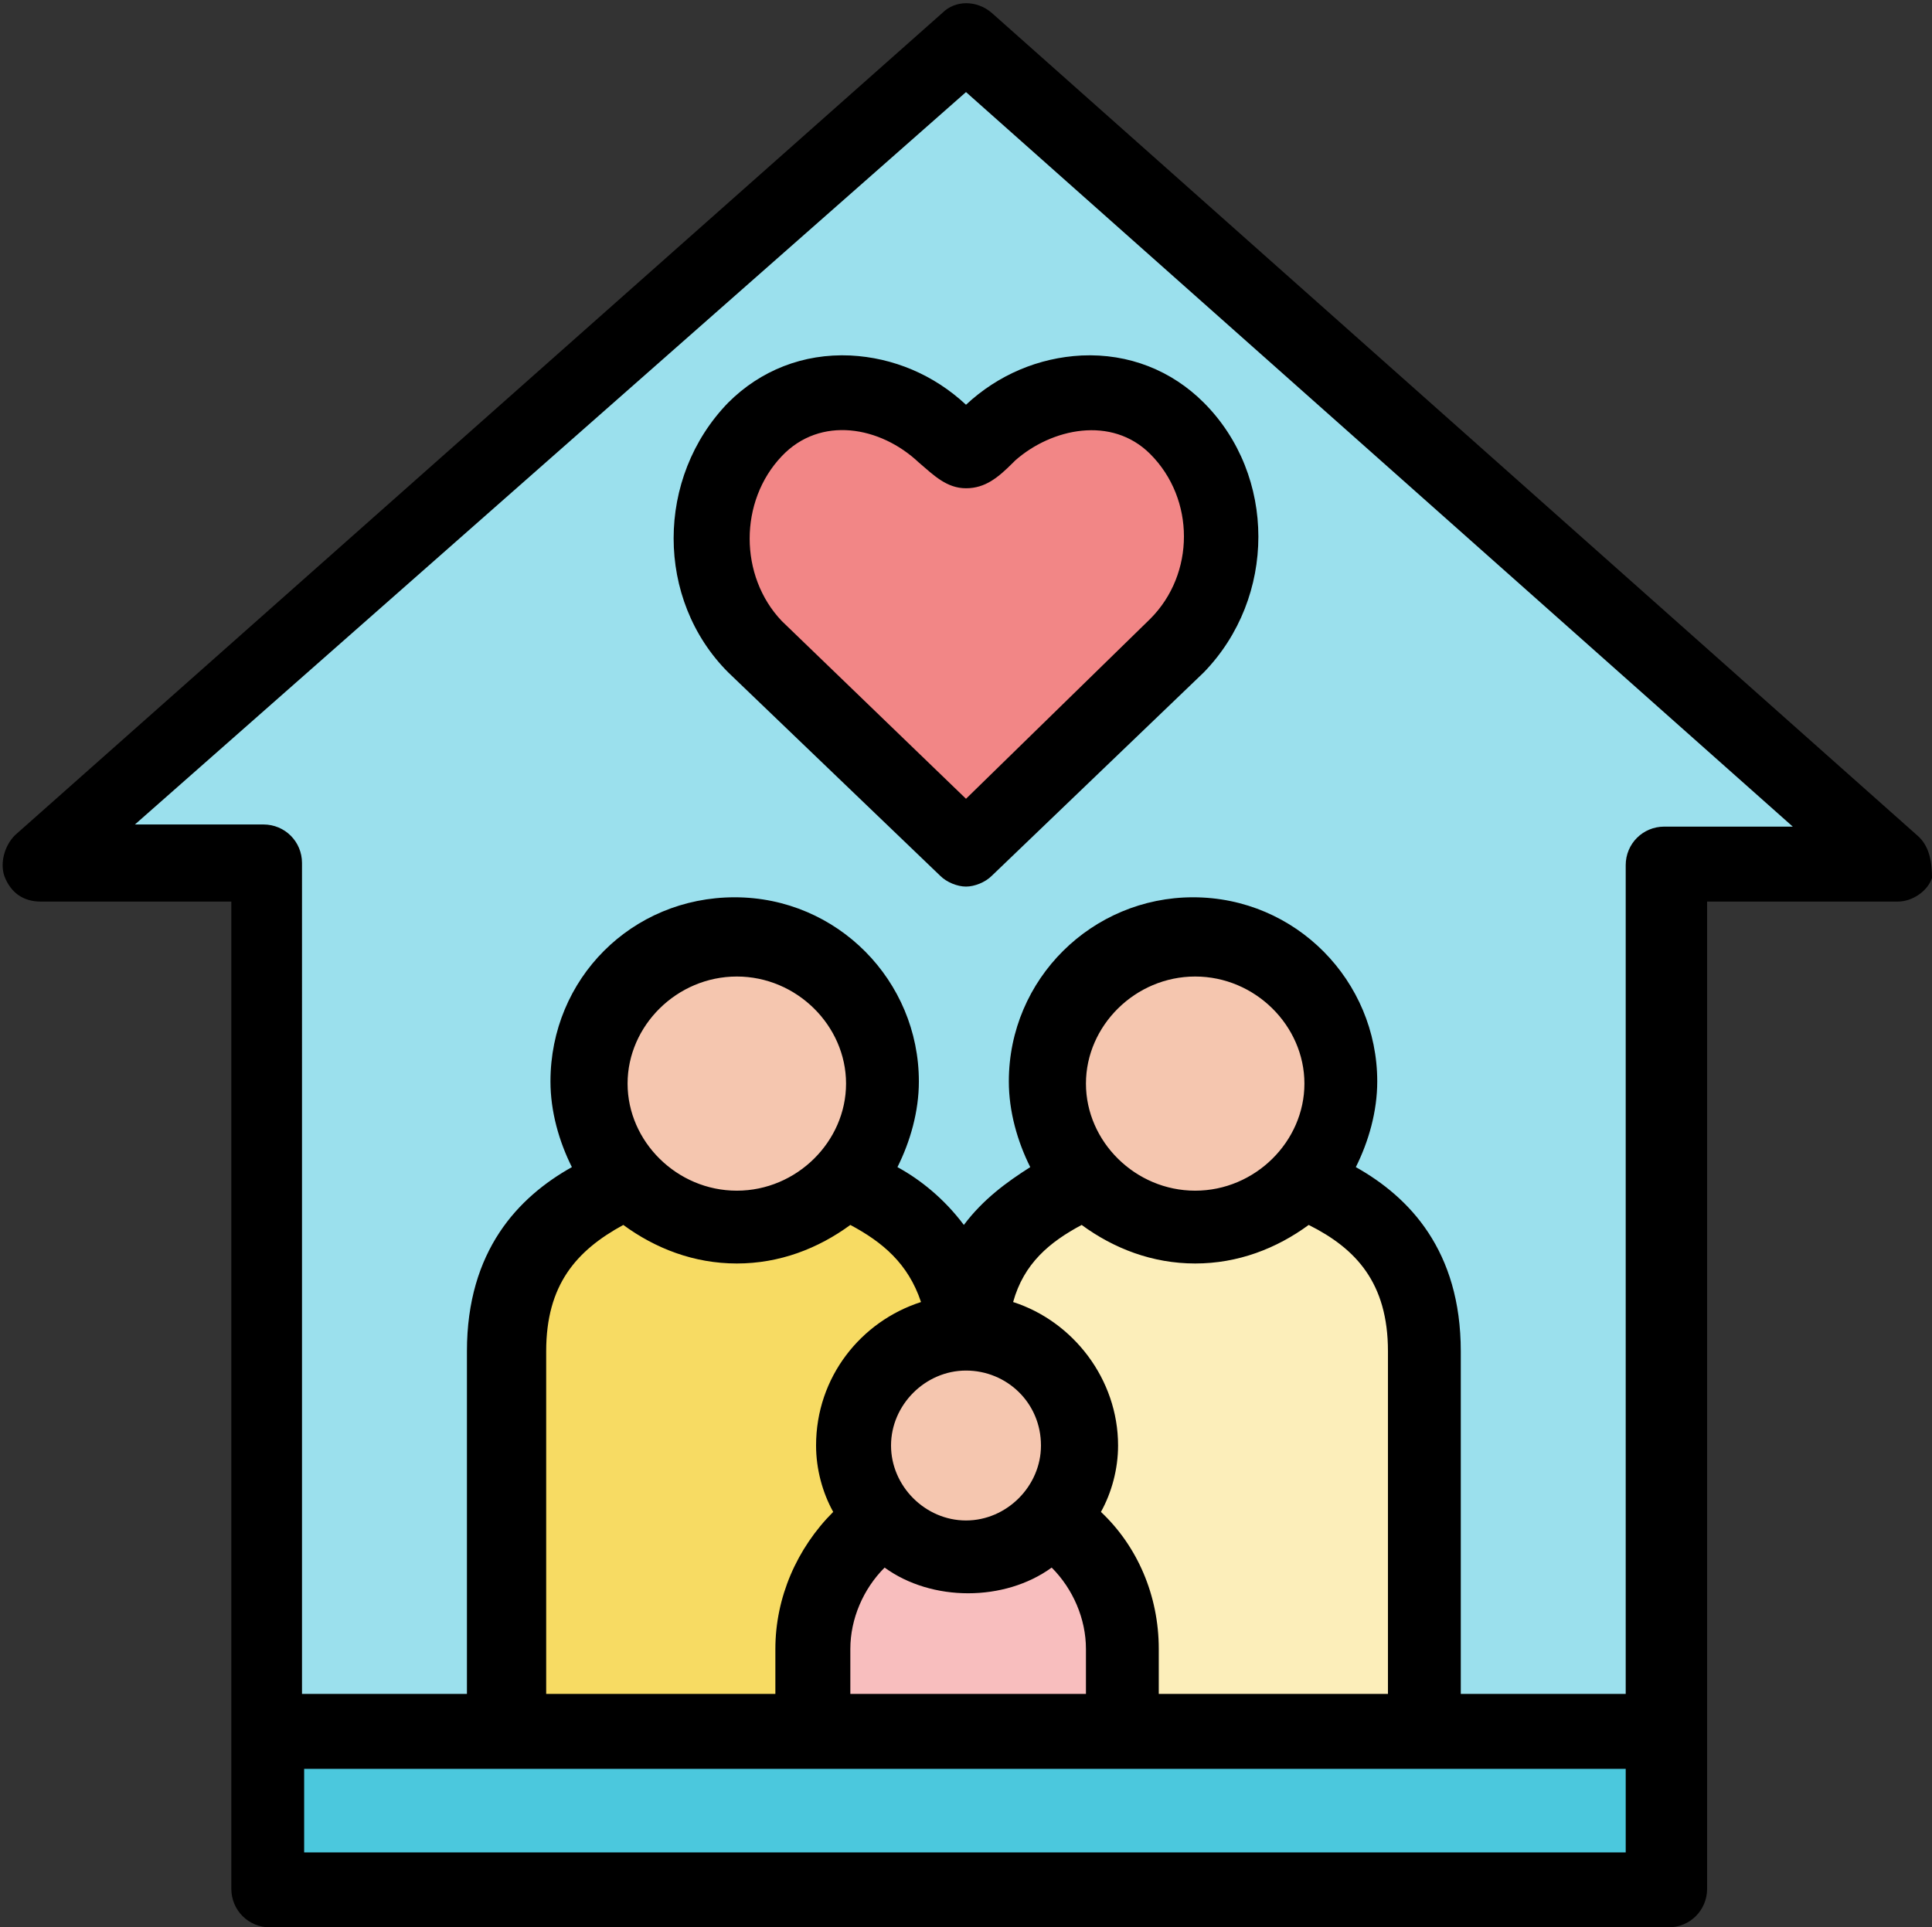 <?xml version="1.0" encoding="UTF-8"?><svg xmlns="http://www.w3.org/2000/svg" xmlns:xlink="http://www.w3.org/1999/xlink" height="90.0" preserveAspectRatio="xMidYMid meet" version="1.0" viewBox="4.9 4.9 90.2 90.0" width="90.2" zoomAndPan="magnify"><rect x="4.9" y="4.9" width="90.2" height="90.0" fill="#333333" stroke="none"/><g id="Layer_35"><g><g id="change1_1"><path clip-rule="evenodd" d="M50,67.2c-0.3-4.3-3.3-6.1-5.7-7.1c-1.2,1.3-3,2.1-5,2.1c-2,0-3.7-0.8-5-2.1c-2.6,1.1-5.7,3-5.7,8v17.7h14.2 v-3.8c0-2.5,1.3-4.8,3.3-6.1c-0.8-0.9-1.4-2.2-1.4-3.5C44.8,69.5,47.1,67.2,50,67.2L50,67.2z" fill="#f7db63" fill-rule="evenodd"/></g><g id="change2_1"><path clip-rule="evenodd" d="M71.4,68c0-5-3.1-6.9-5.7-8c-1.2,1.3-3,2.1-5,2.1c-2,0-3.7-0.8-5-2.1c-2.4,1-5.3,2.8-5.7,7.1 c2.9,0,5.2,2.3,5.2,5.2c0,1.3-0.5,2.6-1.4,3.5c2,1.3,3.3,3.5,3.3,6.1v3.8h14.1V68z" fill="#fceeba" fill-rule="evenodd"/></g><g id="change3_1"><path clip-rule="evenodd" d="M55.2,72.4c0-2.9-2.3-5.2-5.2-5.2c0,0,0,0,0,0c-2.9,0-5.2,2.3-5.2,5.2c0,1.3,0.5,2.6,1.4,3.5 c1,1,2.3,1.7,3.9,1.7c1.5,0,2.9-0.7,3.9-1.7C54.7,74.9,55.2,73.7,55.2,72.4L55.2,72.4z" fill="#f5c6af" fill-rule="evenodd"/></g><g id="change4_1"><path clip-rule="evenodd" d="M57.2,81.9c0-2.5-1.3-4.8-3.3-6.1c-1,1-2.3,1.7-3.9,1.7c-1.5,0-2.9-0.7-3.9-1.7c-2,1.3-3.3,3.5-3.3,6.1v3.8 h14.4V81.9z" fill="#f8bebe" fill-rule="evenodd"/></g><g id="change3_2"><path clip-rule="evenodd" d="M67.5,55.4c0-3.8-3-6.8-6.8-6.8c-3.8,0-6.8,3-6.8,6.8c0,1.8,0.7,3.4,1.8,4.7c1.2,1.3,3,2.1,5,2.1 c2,0,3.7-0.8,5-2.1C66.8,58.8,67.5,57.2,67.5,55.4L67.5,55.4z" fill="#f5c6af" fill-rule="evenodd"/></g><g id="change3_3"><path clip-rule="evenodd" d="M46.1,55.4c0-3.8-3.1-6.8-6.8-6.8c-3.8,0-6.8,3-6.8,6.8c0,1.8,0.7,3.4,1.8,4.7c1.2,1.3,3,2.1,5,2.1 c2,0,3.7-0.8,5-2.1C45.4,58.8,46.1,57.2,46.1,55.4L46.1,55.4z" fill="#f5c6af" fill-rule="evenodd"/></g><g id="change5_1"><path clip-rule="evenodd" d="M40.1,35.1c-2.7-2.8-2.7-7.4,0-10.2c2.4-2.4,6.3-2.1,8.8,0.2c1.1,1.1,1.1,1.1,2.2,0c2.5-2.3,6.4-2.6,8.8-0.2 c2.7,2.8,2.7,7.4,0,10.2L50,44.6L40.1,35.1z M93.2,45.2L50,6.9L6.8,45.2h10.6v40.5h11.3V68c0-5,3.1-6.9,5.7-8 c-1.1-1.2-1.8-2.9-1.8-4.7c0-3.8,3.1-6.8,6.8-6.8c3.8,0,6.8,3,6.8,6.8c0,1.8-0.7,3.4-1.8,4.7c2.4,1,5.3,2.8,5.7,7.1c0,0,0,0,0,0 c0.3-4.3,3.2-6.1,5.7-7.1c-1.1-1.2-1.8-2.9-1.8-4.7c0-3.8,3-6.8,6.8-6.8c3.8,0,6.8,3,6.8,6.8c0,1.8-0.7,3.4-1.8,4.7 c2.6,1.1,5.7,3,5.7,8v17.7h11.3V45.2H93.2z" fill="#9be0ed" fill-rule="evenodd"/></g><g id="change6_1"><path clip-rule="evenodd" d="M59.9,24.9c-2.4-2.4-6.3-2.1-8.8,0.2c-1.1,1.1-1.1,1.1-2.2,0c-2.5-2.3-6.4-2.6-8.8-0.2 c-2.7,2.8-2.7,7.4,0,10.2l9.9,9.5l9.9-9.5C62.6,32.3,62.6,27.7,59.9,24.9L59.9,24.9z" fill="#f28686" fill-rule="evenodd"/></g><g id="change7_1"><path clip-rule="evenodd" d="M57.2 85.8L42.8 85.8 28.6 85.8 17.4 85.8 17.4 93.1 82.6 93.1 82.6 85.8 71.4 85.8z" fill="#4bc8dd" fill-rule="evenodd"/></g><g id="change8_1"><path d="M94.4,43.9L51.2,5.5c-0.7-0.6-1.7-0.6-2.3,0L5.6,43.9c-0.5,0.5-0.7,1.3-0.5,1.9C5.4,46.6,6,47,6.8,47h8.9v46.1 c0,1,0.8,1.8,1.8,1.8h65.3c1,0,1.8-0.8,1.8-1.8V47h8.9c0.7,0,1.4-0.5,1.6-1.1C95.1,45.2,95,44.4,94.4,43.9z M19.1,91.4v-3.9h23.7 h14.4h23.6v3.9H19.1z M39.3,60.5c-2.8,0-5.1-2.3-5.1-5s2.3-5,5.1-5c2.8,0,5.1,2.3,5.1,5S42.1,60.5,39.3,60.5z M34,62.1 c1.5,1.1,3.3,1.8,5.3,1.8c2,0,3.8-0.7,5.3-1.8c1.5,0.8,2.7,1.8,3.3,3.6c-2.8,0.9-4.9,3.5-4.9,6.7c0,1.1,0.3,2.2,0.8,3.1 c-1.7,1.7-2.7,4-2.7,6.4V84H30.4V68C30.4,64.9,31.8,63.3,34,62.1z M60.7,60.5c-2.8,0-5.1-2.3-5.1-5s2.3-5,5.1-5 c2.8,0,5.1,2.3,5.1,5S63.5,60.5,60.7,60.5z M55.4,62.1c1.5,1.1,3.3,1.8,5.3,1.8c2,0,3.8-0.7,5.3-1.8c2.2,1.1,3.7,2.7,3.7,5.9v16 H59v-2.1c0-2.5-1-4.8-2.7-6.4c0.5-0.9,0.8-2,0.8-3.1c0-3.1-2.1-5.8-4.9-6.7C52.7,63.9,53.9,62.9,55.4,62.1z M50,68.9 C50,68.9,50,68.9,50,68.9c1.9,0,3.5,1.5,3.5,3.5c0,1.9-1.6,3.5-3.5,3.5c-1.9,0-3.5-1.6-3.5-3.5C46.5,70.5,48.1,68.9,50,68.9z M44.6,81.9c0-1.4,0.6-2.8,1.6-3.8c1.1,0.8,2.5,1.2,3.9,1.2c1.4,0,2.8-0.4,3.9-1.2c1,1,1.6,2.4,1.6,3.8V84H44.6V81.9z M82.6,43.5 c-1,0-1.8,0.8-1.8,1.8V84h-7.7V68c0-4.7-2.4-7.2-4.9-8.6c0.6-1.2,1-2.6,1-4c0-4.7-3.8-8.6-8.6-8.6c-4.7,0-8.6,3.8-8.6,8.6 c0,1.4,0.4,2.8,1,4c-1.1,0.7-2.2,1.5-3.1,2.7c-0.9-1.2-2-2.1-3.1-2.7c0.6-1.2,1-2.6,1-4c0-4.7-3.8-8.6-8.6-8.6s-8.6,3.8-8.6,8.6 c0,1.4,0.4,2.8,1,4c-2.5,1.4-4.9,3.9-4.9,8.6v16h-7.7V45.2c0-1-0.8-1.8-1.8-1.8h-6L50,9.2l38.6,34.3H82.6z" fill="inherit"/><path d="M38.9,23.7c-3.4,3.5-3.4,9.2,0,12.6c0,0,0,0,0,0l9.9,9.5c0.3,0.3,0.8,0.5,1.2,0.5s0.9-0.2,1.2-0.5l9.9-9.5c0,0,0,0,0,0 c3.4-3.5,3.4-9.2,0-12.6c-1.5-1.5-3.5-2.3-5.7-2.2c-2,0.1-3.9,0.9-5.4,2.3c-1.5-1.4-3.4-2.2-5.4-2.3 C42.4,21.4,40.4,22.2,38.9,23.7z M47.8,26.5c0.7,0.6,1.3,1.2,2.2,1.2c0.9,0,1.5-0.5,2.2-1.2l0.1-0.1c1.7-1.5,4.5-2.1,6.3-0.3 c2.1,2.1,2.1,5.6,0,7.7L50,42.2l-8.6-8.3c-2-2.1-2-5.6,0-7.7C43.2,24.3,46,24.8,47.8,26.5L47.8,26.5z" fill="inherit"/></g></g></g></svg>